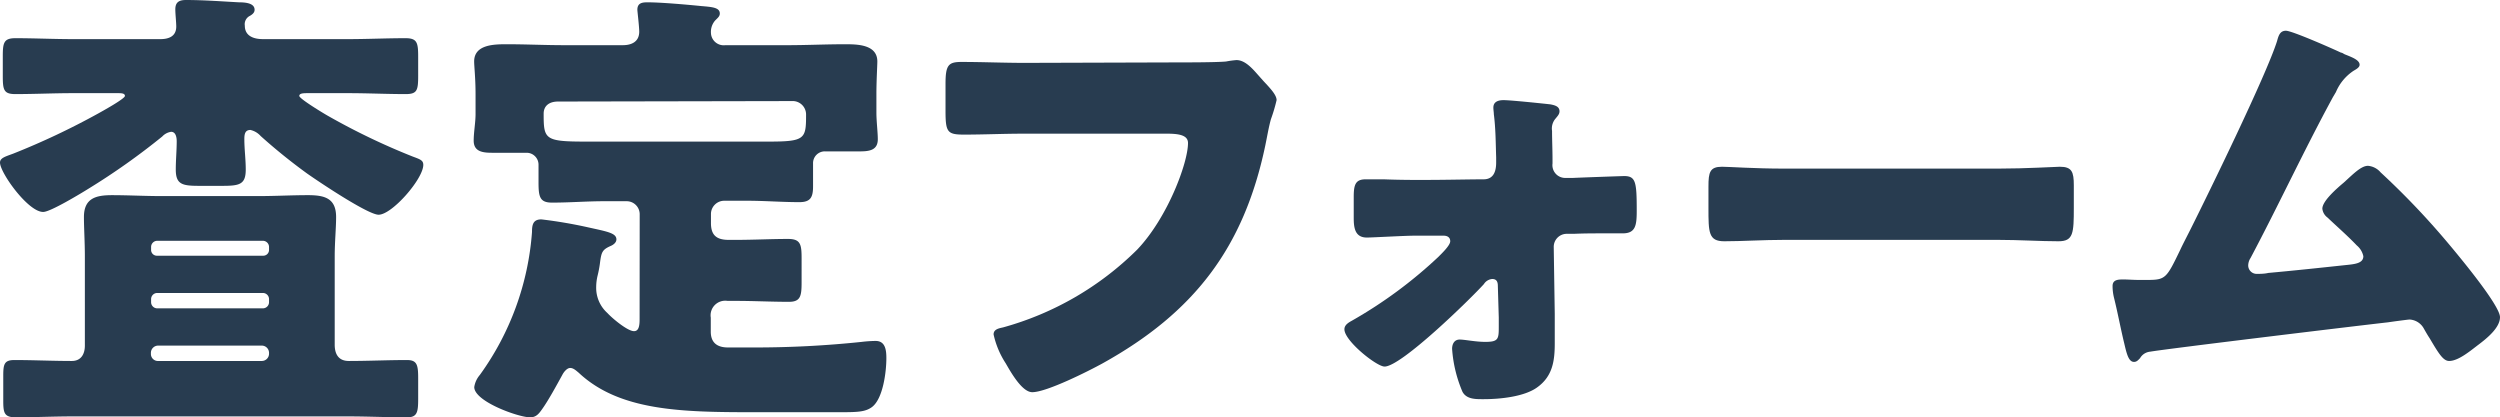 <svg xmlns="http://www.w3.org/2000/svg" viewBox="0 0 268.37 44.8"><defs><style>.cls-1{fill:#283c50;}</style></defs><title>アセット 23</title><g id="レイヤー_2" data-name="レイヤー 2"><g id="design"><path class="cls-1" d="M7.81,10c-2,0-4.11.1-6.16.1C.4,10.1.3,9.65.3,8.15V6.05C.3,4.6.4,4.1,1.65,4.1c2.05,0,4.11.1,6.16.1h9.41c.9,0,1.7-.3,1.7-1.35,0-.45-.1-1.35-.1-1.85,0-.8.45-1,1.15-1,1.85,0,3.85.15,5.7.25.86,0,1.66.15,1.66.8,0,.25-.15.45-.5.65a1,1,0,0,0-.55,1.05c0,1.15,1,1.45,1.95,1.45h9.16c2,0,4.1-.1,6.15-.1,1.25,0,1.35.5,1.35,2V8.1c0,1.6-.1,2-1.35,2-2,0-4.1-.1-6.15-.1H33.13c-.55,0-1,0-1,.3s2.65,1.9,3.1,2.15a72.3,72.3,0,0,0,9.06,4.35c.8.3,1.15.4,1.15.9,0,1.5-3.35,5.35-4.8,5.35-1.15,0-6.51-3.6-7.71-4.45a61.17,61.17,0,0,1-4.95-4,2.09,2.09,0,0,0-1.1-.65c-.6,0-.65.5-.65,1,0,1.05.15,2.15.15,3.25,0,1.6-.66,1.75-2.51,1.75H21.37c-1.8,0-2.5-.15-2.5-1.75,0-1,.1-2.05.1-3.05,0-.4-.1-1-.6-1a1.6,1.6,0,0,0-.95.5,73.86,73.86,0,0,1-7.91,5.6c-.8.5-4.1,2.5-4.86,2.5C3.05,22.8,0,18.55,0,17.45c0-.5.6-.65,1.4-.95a79.53,79.53,0,0,0,9.11-4.3c.45-.25,2.9-1.6,2.9-1.9s-.4-.3-.8-.3Zm1.3,17.55c0-1.55-.1-3.1-.1-4.25,0-2,1.25-2.35,3-2.35s3.6.1,5.36.1H27.73c1.8,0,3.55-.1,5.35-.1s3,.35,3,2.35c0,1.2-.15,2.7-.15,4.25V37c0,1,.4,1.75,1.51,1.75,2.1,0,4.15-.1,6.25-.1,1.1,0,1.2.55,1.2,2v2.15c0,1.45-.1,2-1.2,2-2.1,0-4.25-.1-6.35-.1H7.91c-2.1,0-4.26.1-6.36.1C.45,44.75.35,44.3.35,43V40.35c0-1.25.1-1.7,1.2-1.7,2.05,0,4.11.1,6.16.1,1,0,1.4-.75,1.4-1.65Zm19.12-.1a.62.62,0,0,0,.65-.6V26.5a.66.66,0,0,0-.65-.65H16.87a.66.66,0,0,0-.65.65v.35a.62.62,0,0,0,.65.6Zm-11.36,4a.66.66,0,0,0-.65.65v.35a.66.66,0,0,0,.65.65H28.23a.66.66,0,0,0,.65-.65V32.1a.66.66,0,0,0-.65-.65Zm11.21,7.3a.78.78,0,0,0,.8-.75v-.15a.78.78,0,0,0-.8-.75H17a.78.78,0,0,0-.8.75V38a.75.75,0,0,0,.8.75Z"/><path class="cls-1" d="M68.67,23a1.4,1.4,0,0,0-1.4-1.4H64.86c-1.85,0-3.7.15-5.6.15-1.3,0-1.45-.6-1.45-2.15V17.7a1.28,1.28,0,0,0-1.25-1.3H52.85c-1,0-2-.1-2-1.3,0-.9.2-1.95.2-2.85V10.1c0-1.7-.15-3-.15-3.5,0-1.85,2.2-1.85,3.55-1.85,2,0,4.06.1,6.06.1h6.36c.9,0,1.75-.35,1.75-1.45,0-.55-.2-2.2-.2-2.35,0-.75.55-.8,1.1-.8,1.45,0,4.25.25,5.75.4,1.16.1,2,.15,2,.8,0,.3-.2.45-.5.75a1.85,1.85,0,0,0-.45,1.35,1.37,1.37,0,0,0,1.55,1.3h6.7c2,0,4.06-.1,6.11-.1,1.3,0,3.5,0,3.5,1.85,0,.4-.1,2.1-.1,3.5v2c0,.9.15,2.1.15,2.85,0,1.2-.95,1.3-1.95,1.3h-3.7a1.26,1.26,0,0,0-1.3,1.3V20c0,1.15-.25,1.7-1.46,1.7-1.9,0-3.75-.15-5.6-.15h-2.5a1.43,1.43,0,0,0-1.4,1.4v1c0,1.3.6,1.8,1.9,1.8H79c1.9,0,3.75-.1,5.6-.1,1.35,0,1.45.6,1.45,2.1V30.3c0,1.45-.1,2.1-1.35,2.1-1.9,0-3.8-.1-5.7-.1h-.9a1.57,1.57,0,0,0-1.8,1.8v1.5c0,1.2.7,1.7,1.85,1.7h2.9a109.25,109.25,0,0,0,11.46-.6A13.21,13.21,0,0,1,94,36.6c1.05,0,1.15,1,1.15,1.85,0,1.45-.35,4.35-1.55,5.25-.75.55-1.65.55-3.7.55H80.83c-7.76,0-14.36-.15-18.72-4.25-.25-.2-.55-.5-.9-.5s-.7.45-.85.75c-.55,1-1.5,2.75-2.15,3.65-.35.5-.65.9-1.3.9-1.25,0-6-1.7-6-3.25a2.59,2.59,0,0,1,.6-1.3A29.88,29.88,0,0,0,57.11,24.9c0-.75.1-1.35,1-1.35a49.84,49.84,0,0,1,5,.85c2,.45,3.06.6,3.06,1.3,0,.35-.36.6-.61.7-.9.4-1,.65-1.15,1.8a11.66,11.66,0,0,1-.25,1.35A5.34,5.34,0,0,0,64,30.8a3.63,3.63,0,0,0,1.2,2.8c.5.55,2.16,1.95,2.86,1.95.5,0,.6-.55.6-1.25Zm-8.76-12.1c-1,0-1.55.5-1.55,1.3,0,2.75.1,3,4.5,3H82.53c3.91,0,4-.3,4-2.9A1.44,1.44,0,0,0,85,10.85Z"/><path class="cls-1" d="M126.12,6.7c1.21,0,4.51,0,5.51-.1a9.6,9.6,0,0,1,1.1-.15c.7,0,1.35.5,2.1,1.35l.8.9c.75.8,1.41,1.5,1.41,2.05a17.48,17.48,0,0,1-.61,2.05c-.25.9-.4,1.85-.6,2.8-2.3,11-7.65,17.95-17.46,23.4-1.45.8-6,3.1-7.56,3.1-1.1,0-2.3-2.15-2.85-3.1a9.32,9.32,0,0,1-1.3-3.1c0-.55.55-.65,1-.75a32.81,32.81,0,0,0,14.41-8.35c3.25-3.4,5.46-9.3,5.46-11.45,0-.85-1-1-2.26-1H109.86c-2.1,0-4.26.1-6.36.1-1.8,0-2-.25-2-2.55V9c0-2,.3-2.35,1.7-2.35,2.26,0,4.56.1,6.81.1Z"/><path class="cls-1" d="M159.26,19.25c1.1,0,1.35-.9,1.35-1.8V16.9c-.05-1.55-.05-3.1-.25-4.65,0-.2-.05-.45-.05-.7,0-.65.55-.8,1.1-.8.75,0,4.1.35,5,.45.56.1,1,.25,1,.75,0,.3-.2.5-.4.75a1.63,1.63,0,0,0-.4,1.35c0,1,.05,2.05.05,3.05v.45A1.37,1.37,0,0,0,168,19.1h.85c1.05-.05,5.35-.2,5.5-.2,1.25,0,1.35.65,1.35,3.7,0,1.55-.1,2.45-1.5,2.45h-1.9c-1.1,0-2.2,0-3.35.05h-.8a1.4,1.4,0,0,0-1.36,1.4l.11,7.2c0,1,0,2.1,0,3.15,0,1.85-.21,3.55-1.91,4.75-1.4,1-4,1.25-5.7,1.25h-.25c-.8,0-1.65-.05-2.05-.8a14.16,14.16,0,0,1-1.11-4.6c0-.55.26-1,.81-1s1.7.25,2.75.25c1.4,0,1.45-.3,1.45-1.6v-1l-.1-3.4c0-.4-.1-.75-.6-.75a1.17,1.17,0,0,0-.9.55c-1.45,1.6-8.86,8.85-10.66,8.85-.85,0-4.31-2.75-4.31-4,0-.5.5-.75.85-.95a48.38,48.38,0,0,0,9.21-6.8c.35-.35,1.3-1.25,1.3-1.7s-.35-.6-.7-.6l-3.15,0c-1,0-4.55.2-5.1.2-1.31,0-1.41-1.1-1.41-2.15v-2.2c0-1.25.15-1.9,1.26-1.9.65,0,1.35,0,2,0C152.25,19.4,157,19.25,159.26,19.25Z"/><path class="cls-1" d="M214.51,18.1c3,0,6.16-.2,6.61-.2,1.3,0,1.5.55,1.5,2v2.4c0,2.75-.05,3.6-1.65,3.6-1.95,0-4.25-.15-6.46-.15h-23c-2.2,0-4.55.15-6.41.15-1.7,0-1.7-.95-1.7-3.6V20c0-1.5.15-2.1,1.45-2.1.71,0,3.51.2,6.66.2Z"/><path class="cls-1" d="M251.3,5.65c.15,0,.3.15.45.2.75.3,1.55.6,1.55,1.1,0,.3-.4.5-.65.65a5.1,5.1,0,0,0-1.9,2.3c-.1.15-.2.35-.3.5-3.1,5.7-5.81,11.55-8.86,17.3a1.51,1.51,0,0,0-.25.8.91.91,0,0,0,.95.9c.25,0,.8,0,1.2-.1,2.75-.25,5.56-.55,8.36-.85,1-.1,1.85-.2,1.85-.95a2.06,2.06,0,0,0-.7-1.15c-1-1.05-2.1-2-3.15-3a1.35,1.35,0,0,1-.55-.95c0-.85,1.65-2.25,2.3-2.8,1-.9,1.85-1.8,2.6-1.8a2,2,0,0,1,1.35.7,83.16,83.16,0,0,1,7.16,7.5c1.05,1.25,5.66,6.75,5.66,8.05,0,1.15-1.45,2.3-2.31,2.95s-2.15,1.75-3.15,1.75c-.65,0-1.15-.85-2.1-2.45-.2-.3-.4-.65-.6-1a1.86,1.86,0,0,0-1.55-1c-.15,0-2,.25-2.31.3-3.15.35-23.82,2.85-25.52,3.15a1.4,1.4,0,0,0-1.1.7c-.2.2-.35.4-.65.4-.6,0-.8-.95-1.05-2-.4-1.65-.7-3.3-1.1-4.9a5.34,5.34,0,0,1-.15-1.25c0-.7.65-.7,1.15-.7s1.1.05,1.65.05h.95c1.95,0,2.05-.2,3.5-3.2.3-.65.7-1.4,1.15-2.3,2-4,8.11-16.5,9.26-20.15.15-.55.3-1.1.95-1.1S250.35,5.2,251.3,5.65Z"/></g></g></svg>